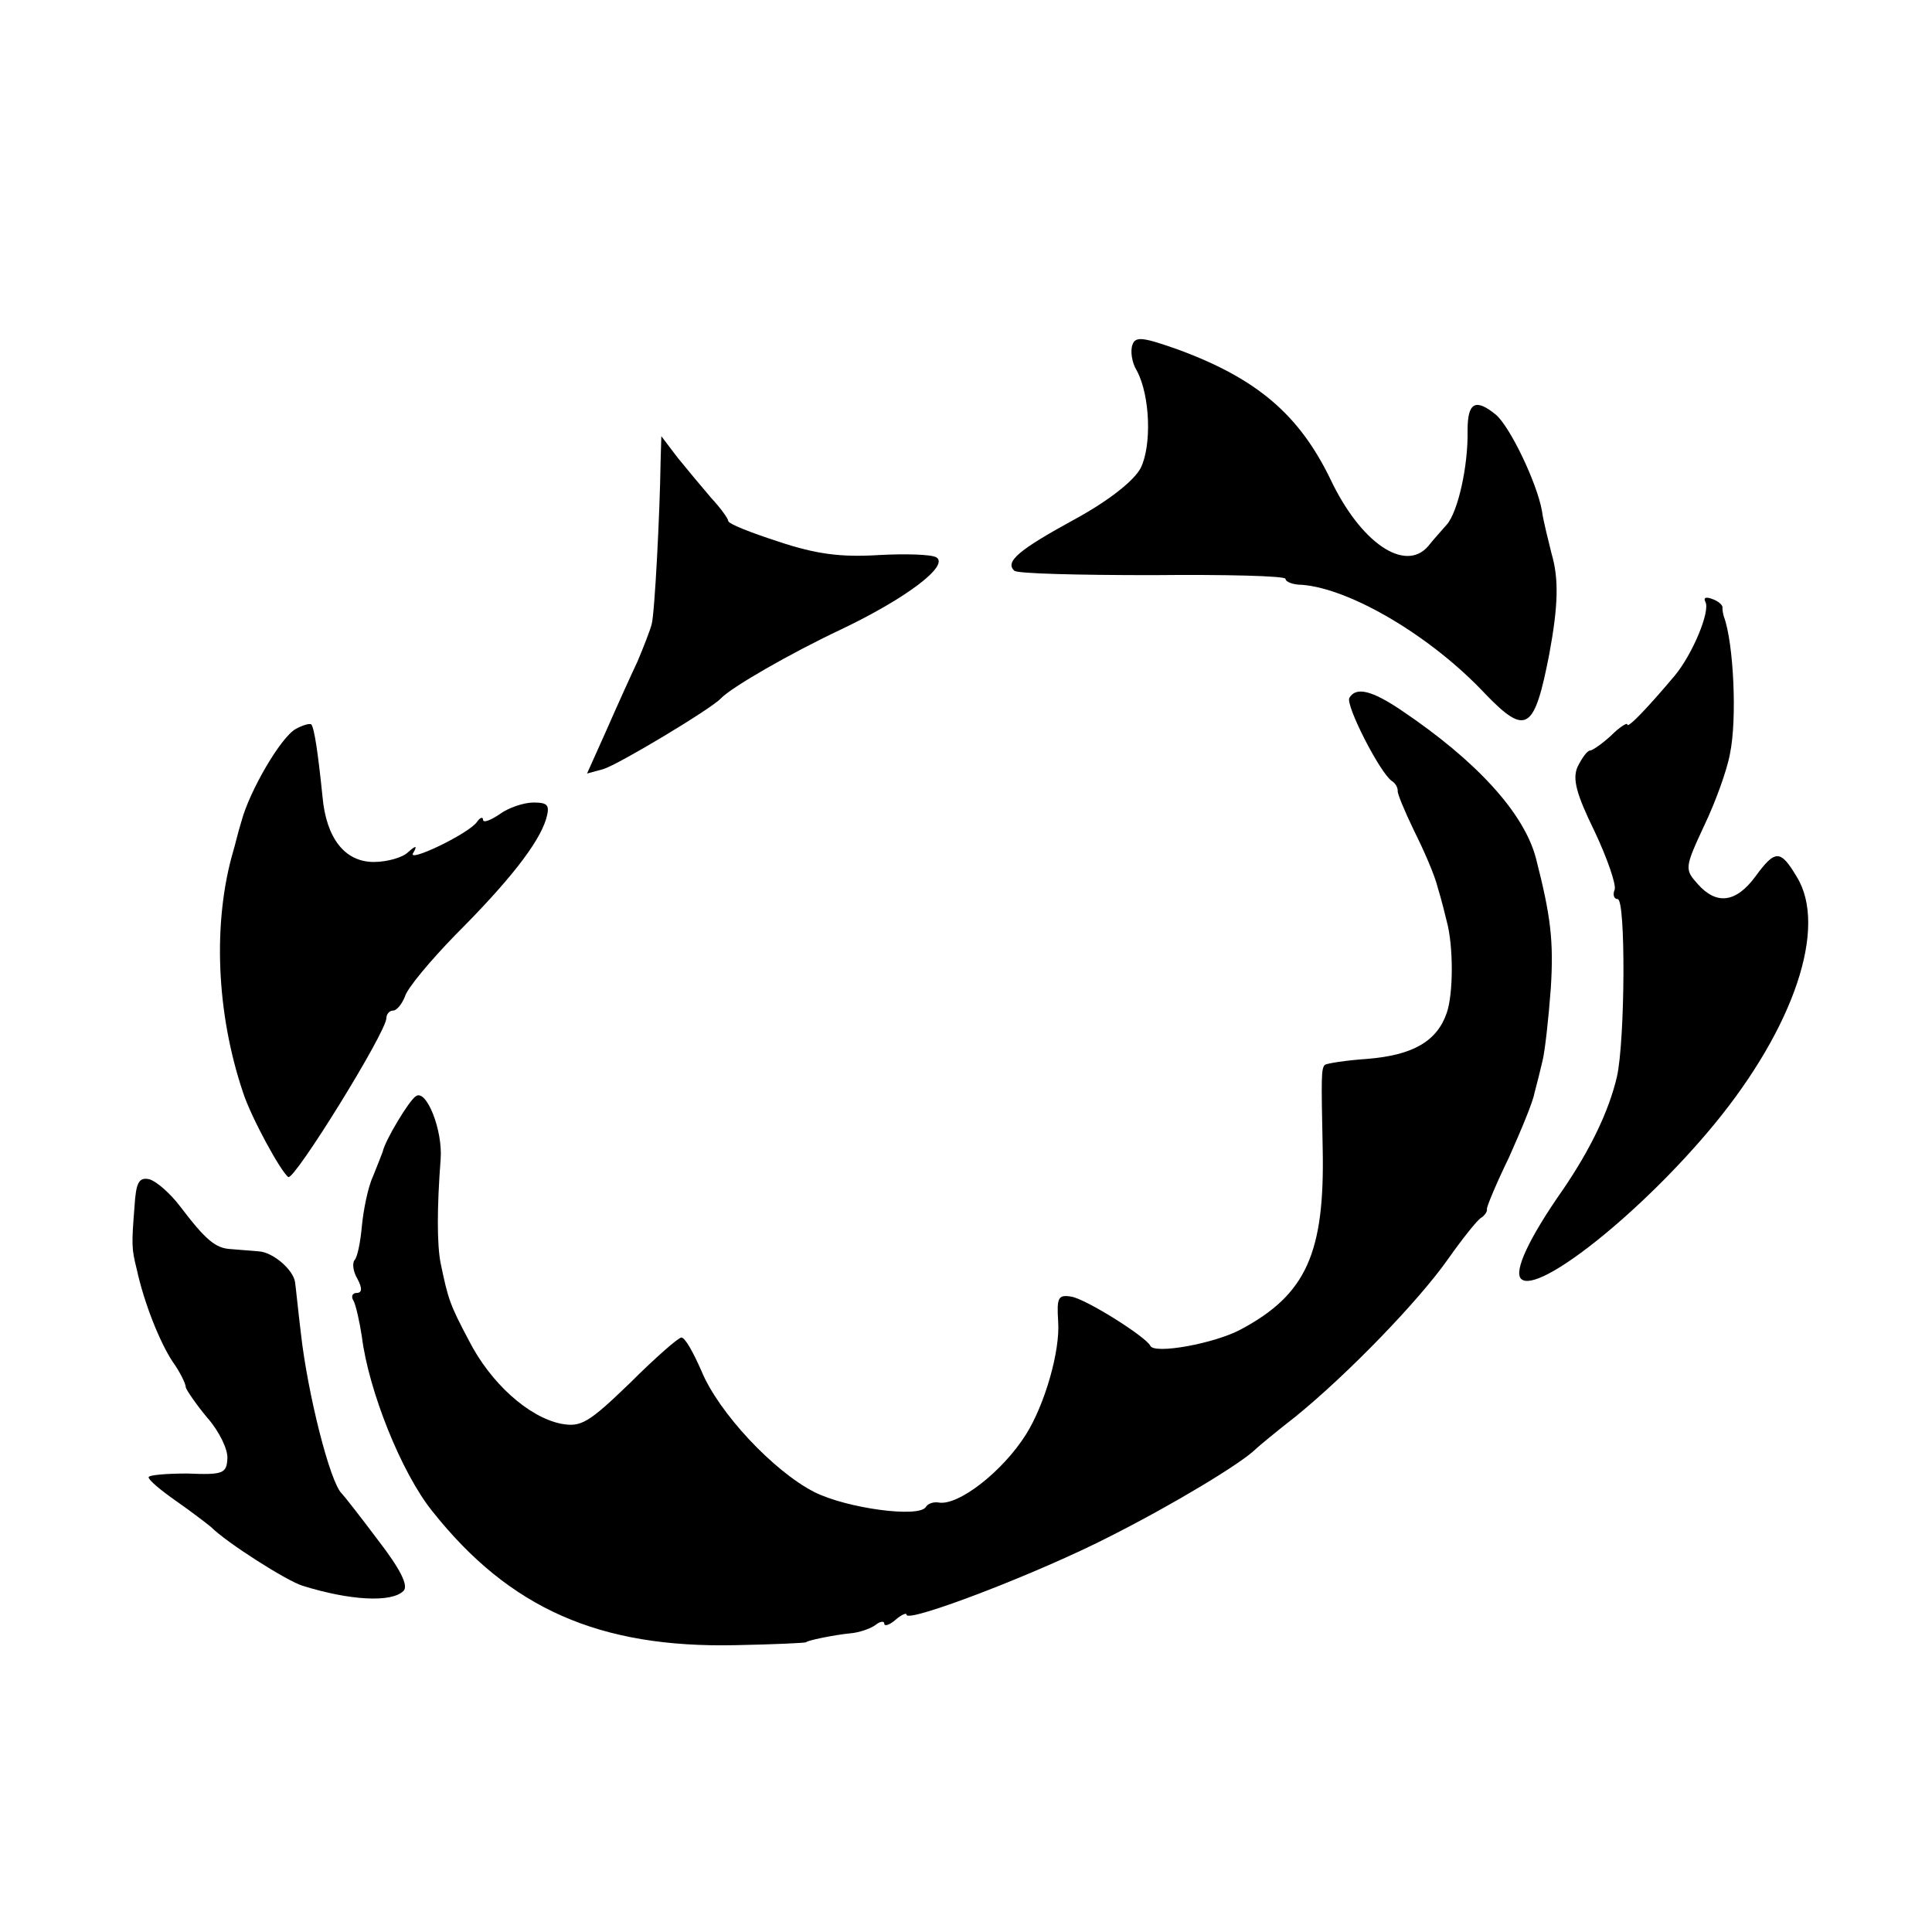 <?xml version="1.0" standalone="no"?>
<!DOCTYPE svg PUBLIC "-//W3C//DTD SVG 20010904//EN"
 "http://www.w3.org/TR/2001/REC-SVG-20010904/DTD/svg10.dtd">
<svg version="1.0" xmlns="http://www.w3.org/2000/svg"
 width="260pt" height="260pt" viewBox="0 0 260 260"
 preserveAspectRatio="xMidYMid meet">
<g transform="translate(0,260) scale(0.1,-0.1)"
fill="#000000" stroke="none">
<path d="M1524 2136 c-3 -8 -1 -24 6 -35 18 -34 20 -101 5 -131 -9 -17 -43
-44 -89 -69 -75 -41 -94 -57 -81 -69 3 -4 87 -6 186 -6 98 1 179 -1 179 -5 0
-4 10 -8 22 -8 65 -5 174 -69 247 -147 55 -57 66 -49 86 54 12 65 13 101 3
135 -4 17 -11 43 -13 58 -7 38 -43 113 -62 129 -27 22 -38 17 -38 -21 1 -48
-13 -110 -28 -127 -6 -7 -18 -20 -25 -29 -31 -36 -91 4 -132 91 -42 86 -98
134 -203 173 -48 17 -59 19 -63 7z"/>
<path d="M889 1979 c-1 -71 -8 -205 -12 -219 -2 -8 -11 -31 -19 -50 -9 -19
-28 -61 -42 -93 l-26 -58 22 6 c20 6 145 81 158 95 14 15 94 61 162 93 88 42
146 86 128 97 -7 4 -42 5 -78 3 -50 -3 -83 1 -134 18 -37 12 -68 24 -68 28 0
3 -10 17 -23 31 -12 14 -32 38 -45 54 l-22 29 -1 -34z"/>
<path d="M2295 1790 c7 -12 -17 -70 -41 -99 -37 -44 -64 -72 -64 -66 0 3 -10
-3 -22 -15 -12 -11 -25 -20 -28 -20 -4 0 -11 -10 -17 -22 -7 -16 -2 -36 23
-87 17 -36 29 -71 27 -78 -3 -7 -1 -13 4 -13 11 0 10 -190 -1 -239 -11 -47
-36 -98 -72 -151 -47 -67 -67 -111 -57 -121 22 -22 162 89 260 208 107 130
153 265 111 333 -22 37 -29 37 -56 0 -26 -35 -52 -38 -77 -10 -18 20 -18 22 8
78 15 31 31 75 35 97 10 47 5 150 -8 185 -1 3 -2 8 -2 12 1 3 -5 9 -14 12 -8
3 -12 2 -9 -4z"/>
<path d="M1816 1661 c-6 -9 41 -101 57 -112 5 -3 8 -9 8 -13 -1 -3 9 -27 22
-54 13 -26 28 -60 32 -77 5 -16 10 -37 12 -45 9 -33 9 -97 0 -123 -13 -38 -45
-57 -107 -62 -29 -2 -54 -6 -57 -8 -5 -5 -5 -15 -3 -112 3 -141 -22 -197 -110
-244 -35 -19 -117 -34 -122 -22 -6 12 -85 62 -106 66 -18 3 -20 -1 -18 -33 3
-40 -18 -112 -43 -152 -32 -51 -92 -97 -118 -92 -6 1 -14 -1 -17 -6 -9 -15
-106 -2 -150 20 -55 28 -129 107 -152 163 -11 25 -22 45 -27 45 -4 0 -35 -27
-69 -61 -56 -54 -66 -60 -93 -55 -44 9 -95 55 -124 112 -26 49 -28 56 -38 104
-5 25 -5 75 0 140 3 39 -19 94 -33 85 -9 -5 -42 -60 -45 -75 -1 -3 -7 -18 -13
-33 -7 -15 -13 -46 -15 -67 -2 -22 -6 -42 -10 -46 -3 -4 -2 -15 4 -25 7 -13 6
-19 -1 -19 -6 0 -8 -5 -4 -11 3 -6 8 -28 11 -48 9 -72 53 -183 95 -235 104
-131 225 -184 408 -180 52 1 95 3 95 4 0 2 38 10 60 12 11 1 26 6 33 11 6 5
12 6 12 2 0 -4 7 -2 15 5 8 7 15 10 15 7 0 -12 178 56 275 106 85 43 176 98
195 117 3 3 27 23 54 44 70 57 165 155 205 212 19 27 39 52 44 55 5 3 9 9 8
12 0 4 13 35 30 70 16 36 32 74 34 86 3 11 8 31 11 44 3 12 8 56 11 97 4 64 0
97 -20 175 -16 61 -80 131 -181 199 -40 27 -61 32 -70 17z"/>
<path d="M398 1619 c-20 -11 -62 -83 -73 -124 -5 -16 -9 -34 -11 -40 -28 -96
-23 -218 13 -325 11 -34 51 -107 61 -114 8 -5 132 195 132 214 0 5 4 10 9 10
5 0 12 9 16 19 3 11 34 48 68 83 72 72 112 123 122 156 5 18 3 22 -17 22 -13
0 -34 -7 -46 -16 -12 -8 -22 -12 -22 -7 0 4 -4 3 -8 -3 -11 -16 -95 -56 -86
-42 6 10 4 11 -7 1 -7 -7 -28 -13 -46 -13 -39 0 -64 32 -69 88 -6 59 -11 92
-15 97 -2 2 -12 -1 -21 -6z"/>
<path d="M181 976 c-4 -51 -4 -56 3 -84 10 -46 31 -98 48 -124 10 -14 18 -30
18 -35 1 -4 14 -23 29 -41 16 -18 28 -43 27 -55 -1 -20 -6 -22 -54 -20 -28 0
-52 -2 -52 -5 0 -4 17 -18 37 -32 20 -14 41 -30 47 -35 21 -21 101 -72 123
-79 64 -20 120 -23 136 -7 7 7 -4 29 -34 68 -24 32 -46 60 -49 63 -16 15 -46
135 -55 215 -4 33 -7 64 -8 70 -3 17 -30 40 -49 41 -10 1 -27 2 -37 3 -21 1
-34 12 -69 58 -13 17 -31 33 -41 36 -14 3 -18 -4 -20 -37z"/>
</g>
</svg>

